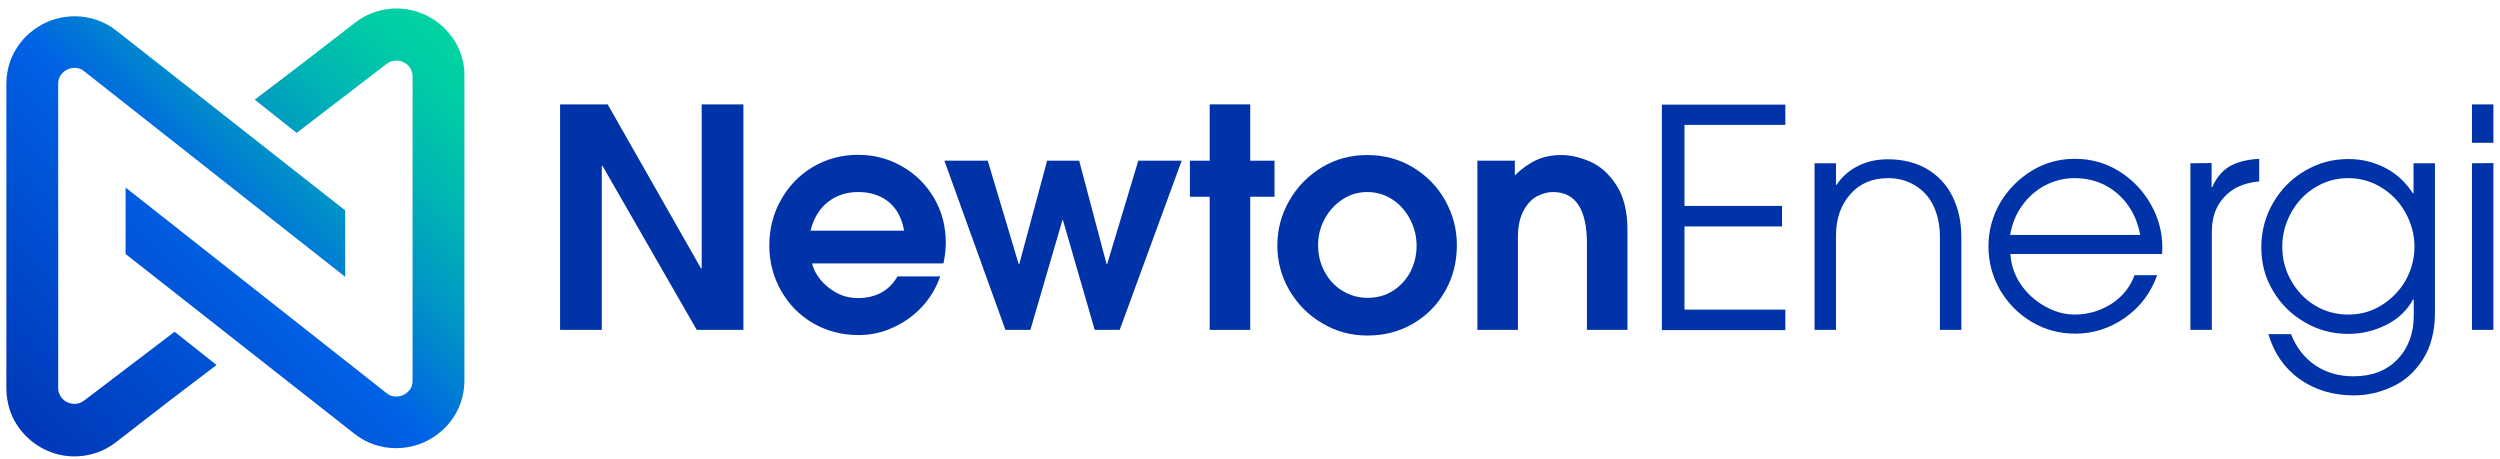 <?xml version="1.0" encoding="utf-8"?>
<!-- Generator: Adobe Illustrator 27.6.1, SVG Export Plug-In . SVG Version: 6.00 Build 0)  -->
<svg version="1.1" id="Layer_1" xmlns="http://www.w3.org/2000/svg" xmlns:xlink="http://www.w3.org/1999/xlink" x="0px" y="0px"
	 viewBox="0 0 1061 195" style="enable-background:new 0 0 1061 195;" xml:space="preserve">
<style type="text/css">
	.st0{fill:url(#SVGID_1_);}
	.st1{fill:url(#SVGID_00000067916236441612891200000001917929512598731928_);}
	.st2{fill:#0032A8;}
</style>
<g>
	<g>
		
			<linearGradient id="SVGID_1_" gradientUnits="userSpaceOnUse" x1="159.783" y1="218.359" x2="-9.434" y2="49.506" gradientTransform="matrix(1 0 0 -1 0 204)">
			<stop  offset="0" style="stop-color:#00D3A1"/>
			<stop  offset="8.099117e-02" style="stop-color:#00CBA6"/>
			<stop  offset="0.205" style="stop-color:#00B6B2"/>
			<stop  offset="0.357" style="stop-color:#0093C7"/>
			<stop  offset="0.53" style="stop-color:#0062E4"/>
			<stop  offset="0.535" style="stop-color:#0061E5"/>
			<stop  offset="0.613" style="stop-color:#005ADD"/>
			<stop  offset="1" style="stop-color:#003ABB"/>
		</linearGradient>
		<path class="st0" d="M35.7,170c-0.7,0.5-1.4,0.9-2.1,1.1s-1.3,0.3-2,0.3c-1.3,0-2.7-0.4-3.8-1.1c-1.1-0.7-2-1.7-2.5-2.9
			c-0.4-0.8-0.6-1.7-0.6-2.8v-129c0-0.9,0.1-1.6,0.3-2.2c0.2-0.6,0.5-1.2,0.9-1.7c0.7-1,1.9-1.9,3.1-2.4c0.8-0.3,1.7-0.5,2.6-0.5
			c0.7,0,1.4,0.1,2.1,0.3s1.4,0.6,2.1,1.2l110.7,87.2V89.3l-97-76.2c-2.6-2.1-5.6-3.7-8.6-4.7s-6.1-1.5-9.2-1.5
			c-5.6,0-11.1,1.6-15.7,4.6c-4.6,2.9-8.5,7.2-10.9,12.6c-1.6,3.6-2.4,7.6-2.4,11.7v129c0,3.1,0.5,6.1,1.4,9
			c0.9,2.8,2.2,5.4,3.9,7.7c3.3,4.6,7.8,8.1,12.9,10.1c3.4,1.4,7,2.1,10.8,2.1c3,0,6.1-0.5,9.1-1.5s5.9-2.5,8.5-4.6l23.8-18.4
			l18.8-14.3l-17.8-14.1L35.7,170z"/>
		
			<linearGradient id="SVGID_00000124146732212693996390000018077221208746258111_" gradientUnits="userSpaceOnUse" x1="212.938" y1="165.089" x2="43.721" y2="-3.764" gradientTransform="matrix(1 0 0 -1 0 204)">
			<stop  offset="0" style="stop-color:#00D3A1"/>
			<stop  offset="8.099117e-02" style="stop-color:#00CBA6"/>
			<stop  offset="0.205" style="stop-color:#00B6B2"/>
			<stop  offset="0.357" style="stop-color:#0093C7"/>
			<stop  offset="0.53" style="stop-color:#0062E4"/>
			<stop  offset="0.535" style="stop-color:#0061E5"/>
			<stop  offset="0.613" style="stop-color:#005ADD"/>
			<stop  offset="1" style="stop-color:#003ABB"/>
		</linearGradient>
		<path style="fill:url(#SVGID_00000124146732212693996390000018077221208746258111_);" d="M195.8,23.5c-0.9-2.8-2.2-5.4-3.9-7.7
			c-3.3-4.6-7.8-8.1-12.9-10.1c-3.4-1.4-7-2.1-10.8-2.1c-3,0-6.1,0.5-9.1,1.5s-5.9,2.5-8.5,4.6L126.9,28l-18.8,14.3l17.8,14.1
			l38.2-29.3c0.7-0.5,1.4-0.9,2.1-1.1c0.7-0.2,1.3-0.3,2-0.3c1.3,0,2.7,0.4,3.8,1.1s2,1.7,2.5,2.9c0.4,0.8,0.6,1.7,0.6,2.8v129
			c0,0.9-0.1,1.6-0.3,2.2s-0.5,1.2-0.9,1.7c-0.7,1-1.9,1.9-3.1,2.4c-0.8,0.3-1.7,0.5-2.6,0.5c-0.7,0-1.4-0.1-2.1-0.3
			c-0.7-0.2-1.4-0.6-2.1-1.2L53.3,79.6v28.2l97,76.2c2.6,2.1,5.6,3.7,8.6,4.7s6.1,1.5,9.2,1.5c5.6,0,11.1-1.6,15.7-4.6
			c4.6-2.9,8.5-7.2,10.9-12.6c1.6-3.6,2.4-7.6,2.4-11.7v-129C197.2,29.4,196.7,26.4,195.8,23.5z"/>
	</g>
</g>
<g>
	<path class="st2" d="M255.4,70.4V140h-17.7V44.3h20.2l39.6,69.6h0.3V44.3h17.7V140h-19.8l-40-69.6H255.4z"/>
	<path class="st2" d="M364.3,126.5c3.6,0,6.9-0.8,9.7-2.3s5.1-3.8,6.9-6.9H399c-1.6,4.7-4.1,9-7.6,12.8s-7.7,6.8-12.4,8.9
		c-4.7,2.2-9.6,3.2-14.6,3.2c-7.1,0-13.5-1.7-19.3-5c-5.8-3.4-10.3-8-13.6-13.8s-5-12.2-5-19.2s1.6-13.4,4.9-19.3
		c3.3-5.9,7.8-10.6,13.5-14s12.2-5.2,19.3-5.2c6.8,0,13.1,1.7,18.8,5s10.2,7.8,13.5,13.5s4.9,12,4.9,18.9c0,2.5-0.3,5.4-1,8.7h-55.7
		c0.4,2.2,1.6,4.5,3.4,6.8c1.9,2.3,4.2,4.2,7,5.7C357.8,125.8,360.9,126.5,364.3,126.5z M364.2,81.5c-4.9,0-9.2,1.4-12.8,4.2
		c-3.6,2.8-6.1,6.9-7.4,12.2h39.7c-0.9-5.2-3-9.2-6.4-12.1C373.9,83,369.5,81.5,364.2,81.5z"/>
	<path class="st2" d="M450.9,93.4L437.3,140h-10.6l-25.9-71.8h18.4l13.1,43.8h0.3l11.8-43.8H458l11.6,43.8h0.3l13.2-43.8h18.4
		L475.2,140h-10.6l-13.5-46.6H450.9z"/>
	<path class="st2" d="M505,83.5V68.2h8.4V44.3h17.2v23.9h10.3v15.3h-10.3V140h-17.2V83.5H505z"/>
	<path class="st2" d="M542.1,104.2c0-6.8,1.7-13.2,5.1-19.1c3.4-5.9,8-10.6,13.8-14.1s12.3-5.2,19.3-5.2c7.1,0,13.5,1.7,19.3,5.2
		s10.4,8.1,13.7,14s5,12.2,5,19c0,7.1-1.6,13.5-4.9,19.4c-3.3,5.9-7.8,10.5-13.6,13.9s-12.3,5.1-19.5,5.1c-6.9,0-13.3-1.7-19.1-5.2
		c-5.9-3.4-10.5-8.1-14-14C543.8,117.3,542.1,111,542.1,104.2z M601.2,104.3c0-3.9-0.9-7.6-2.7-11.1s-4.3-6.4-7.5-8.5
		s-6.8-3.2-10.7-3.2c-3.8,0-7.3,1-10.5,3.1s-5.7,4.8-7.6,8.3c-1.9,3.5-2.8,7.2-2.8,11.2s0.9,7.7,2.7,11.1s4.3,6.2,7.6,8.2
		c3.2,2,6.8,3,10.8,3s7.5-1,10.7-3c3.1-2,5.6-4.7,7.4-8.1C600.3,111.9,601.2,108.3,601.2,104.3z"/>
	<path class="st2" d="M659.1,81.5c-2.2,0-4.4,0.6-6.6,1.7s-4.2,3.1-5.8,6c-1.6,2.9-2.5,6.7-2.5,11.6V140H627V68.2h15.9v6.2
		c3-2.9,6.1-5.1,9.2-6.5s6.6-2.1,10.6-2.1c3.9,0,8,1,12.2,2.8c4.3,1.9,8,5.2,11.1,10c3.1,4.7,4.7,11.1,4.7,19V140h-17.2v-36.1
		C673.6,89,668.8,81.5,659.1,81.5z"/>
	<path class="st2" d="M757.7,44.3V53h-42.8v34.4h41.4v8.7h-41.4v35.3h42.8v8.7h-52.4V44.4h52.4V44.3z"/>
	<path class="st2" d="M801.3,75.6c-6.7,0-12.1,2.3-16.1,6.9s-6,10.4-6,17.5v40h-9.1V69.3h9.1v9.1h0.3c2.2-3.4,5.3-6.1,9.1-8
		c3.8-1.9,8-2.8,12.6-2.8c6.4,0,11.9,1.4,16.6,4.1c4.7,2.8,8.3,6.6,10.8,11.6s3.8,10.8,3.8,17.3V140h-9.1v-39.4
		c0-5.2-1-9.6-2.8-13.4c-1.9-3.8-4.5-6.6-7.9-8.6C809.2,76.6,805.5,75.6,801.3,75.6z"/>
	<path class="st2" d="M880.5,133.5c5.6,0,10.8-1.5,15.5-4.5s8-7.1,9.9-12.2h9.6c-2.7,7.5-7.2,13.5-13.6,18s-13.5,6.8-21.1,6.8
		c-6.6,0-12.8-1.6-18.4-4.9s-10.1-7.8-13.5-13.5c-3.3-5.7-5-11.9-5-18.6s1.7-12.9,5-18.6c3.4-5.7,7.9-10.2,13.5-13.6s11.7-5,18.2-5
		c6.9,0,13.2,1.8,18.8,5.3c5.6,3.5,10.1,8.2,13.4,14s4.9,12,4.9,18.4l-0.1,2.7h-64.4c0.3,4.6,1.7,8.8,4.3,12.7c2.6,3.9,6,7,10.2,9.4
		S876.1,133.5,880.5,133.5z M880.5,75.6c-4.4,0-8.5,1-12.4,3s-7.2,4.9-9.8,8.5c-2.7,3.7-4.4,7.9-5.2,12.6h55.2
		c-1.3-7.2-4.5-13-9.6-17.5C893.6,77.8,887.5,75.6,880.5,75.6z"/>
	<path class="st2" d="M938.6,69.2v10.2h0.3c1.6-3.8,4-6.7,7-8.6c3.1-1.9,7.4-3.1,12.9-3.4V77h-0.1c-6.4,0.6-11.3,2.8-14.8,6.7
		c-3.5,3.8-5.2,8.7-5.2,14.5V140h-9.1V69.3L938.6,69.2L938.6,69.2z"/>
	<path class="st2" d="M996.6,141.7c-6.6,0-12.8-1.6-18.4-4.9c-5.6-3.2-10.2-7.7-13.5-13.3c-3.4-5.6-5-11.8-5-18.6
		c0-6.8,1.7-13.1,5-18.8c3.3-5.7,7.8-10.3,13.5-13.6c5.7-3.4,11.9-5,18.5-5c5.7,0,10.9,1.3,15.7,3.8c4.8,2.5,8.6,6.1,11.6,10.7h0.3
		V69.3h9.1v63.2c0,8-1.7,14.7-5.1,20s-7.7,9.2-13,11.6c-5.3,2.5-10.7,3.7-16.4,3.7c-8.8,0-16.4-2.3-22.9-6.9s-10.9-11-13.3-19.1h9.6
		c2.3,5.8,5.8,10.2,10.4,13.3c4.6,3.1,10,4.6,16.1,4.6c7.8,0,14.1-2.4,18.7-7.2c4.6-4.8,6.9-11,6.9-18.7v-6.7h-0.3
		c-2.5,4.6-6.2,8.1-11.2,10.7C1007.7,140.4,1002.4,141.7,996.6,141.7z M1024.7,104.7c0-5.1-1.3-9.9-3.8-14.4s-5.9-8.1-10.2-10.7
		c-4.3-2.7-9.1-4-14.2-4c-5,0-9.6,1.3-13.9,3.9s-7.7,6.2-10.2,10.7s-3.8,9.3-3.8,14.5c0,5.1,1.2,9.9,3.7,14.3s5.8,8,10.1,10.6
		c4.3,2.6,9,3.9,14.2,3.9s9.9-1.3,14.2-4c4.3-2.7,7.7-6.2,10.2-10.6C1023.4,114.5,1024.7,109.8,1024.7,104.7z"/>
	<path class="st2" d="M1058.2,44.3v16.3h-9.1V44.3H1058.2z M1058.2,69.2V140h-9.1V69.3L1058.2,69.2L1058.2,69.2z"/>
</g>
</svg>
